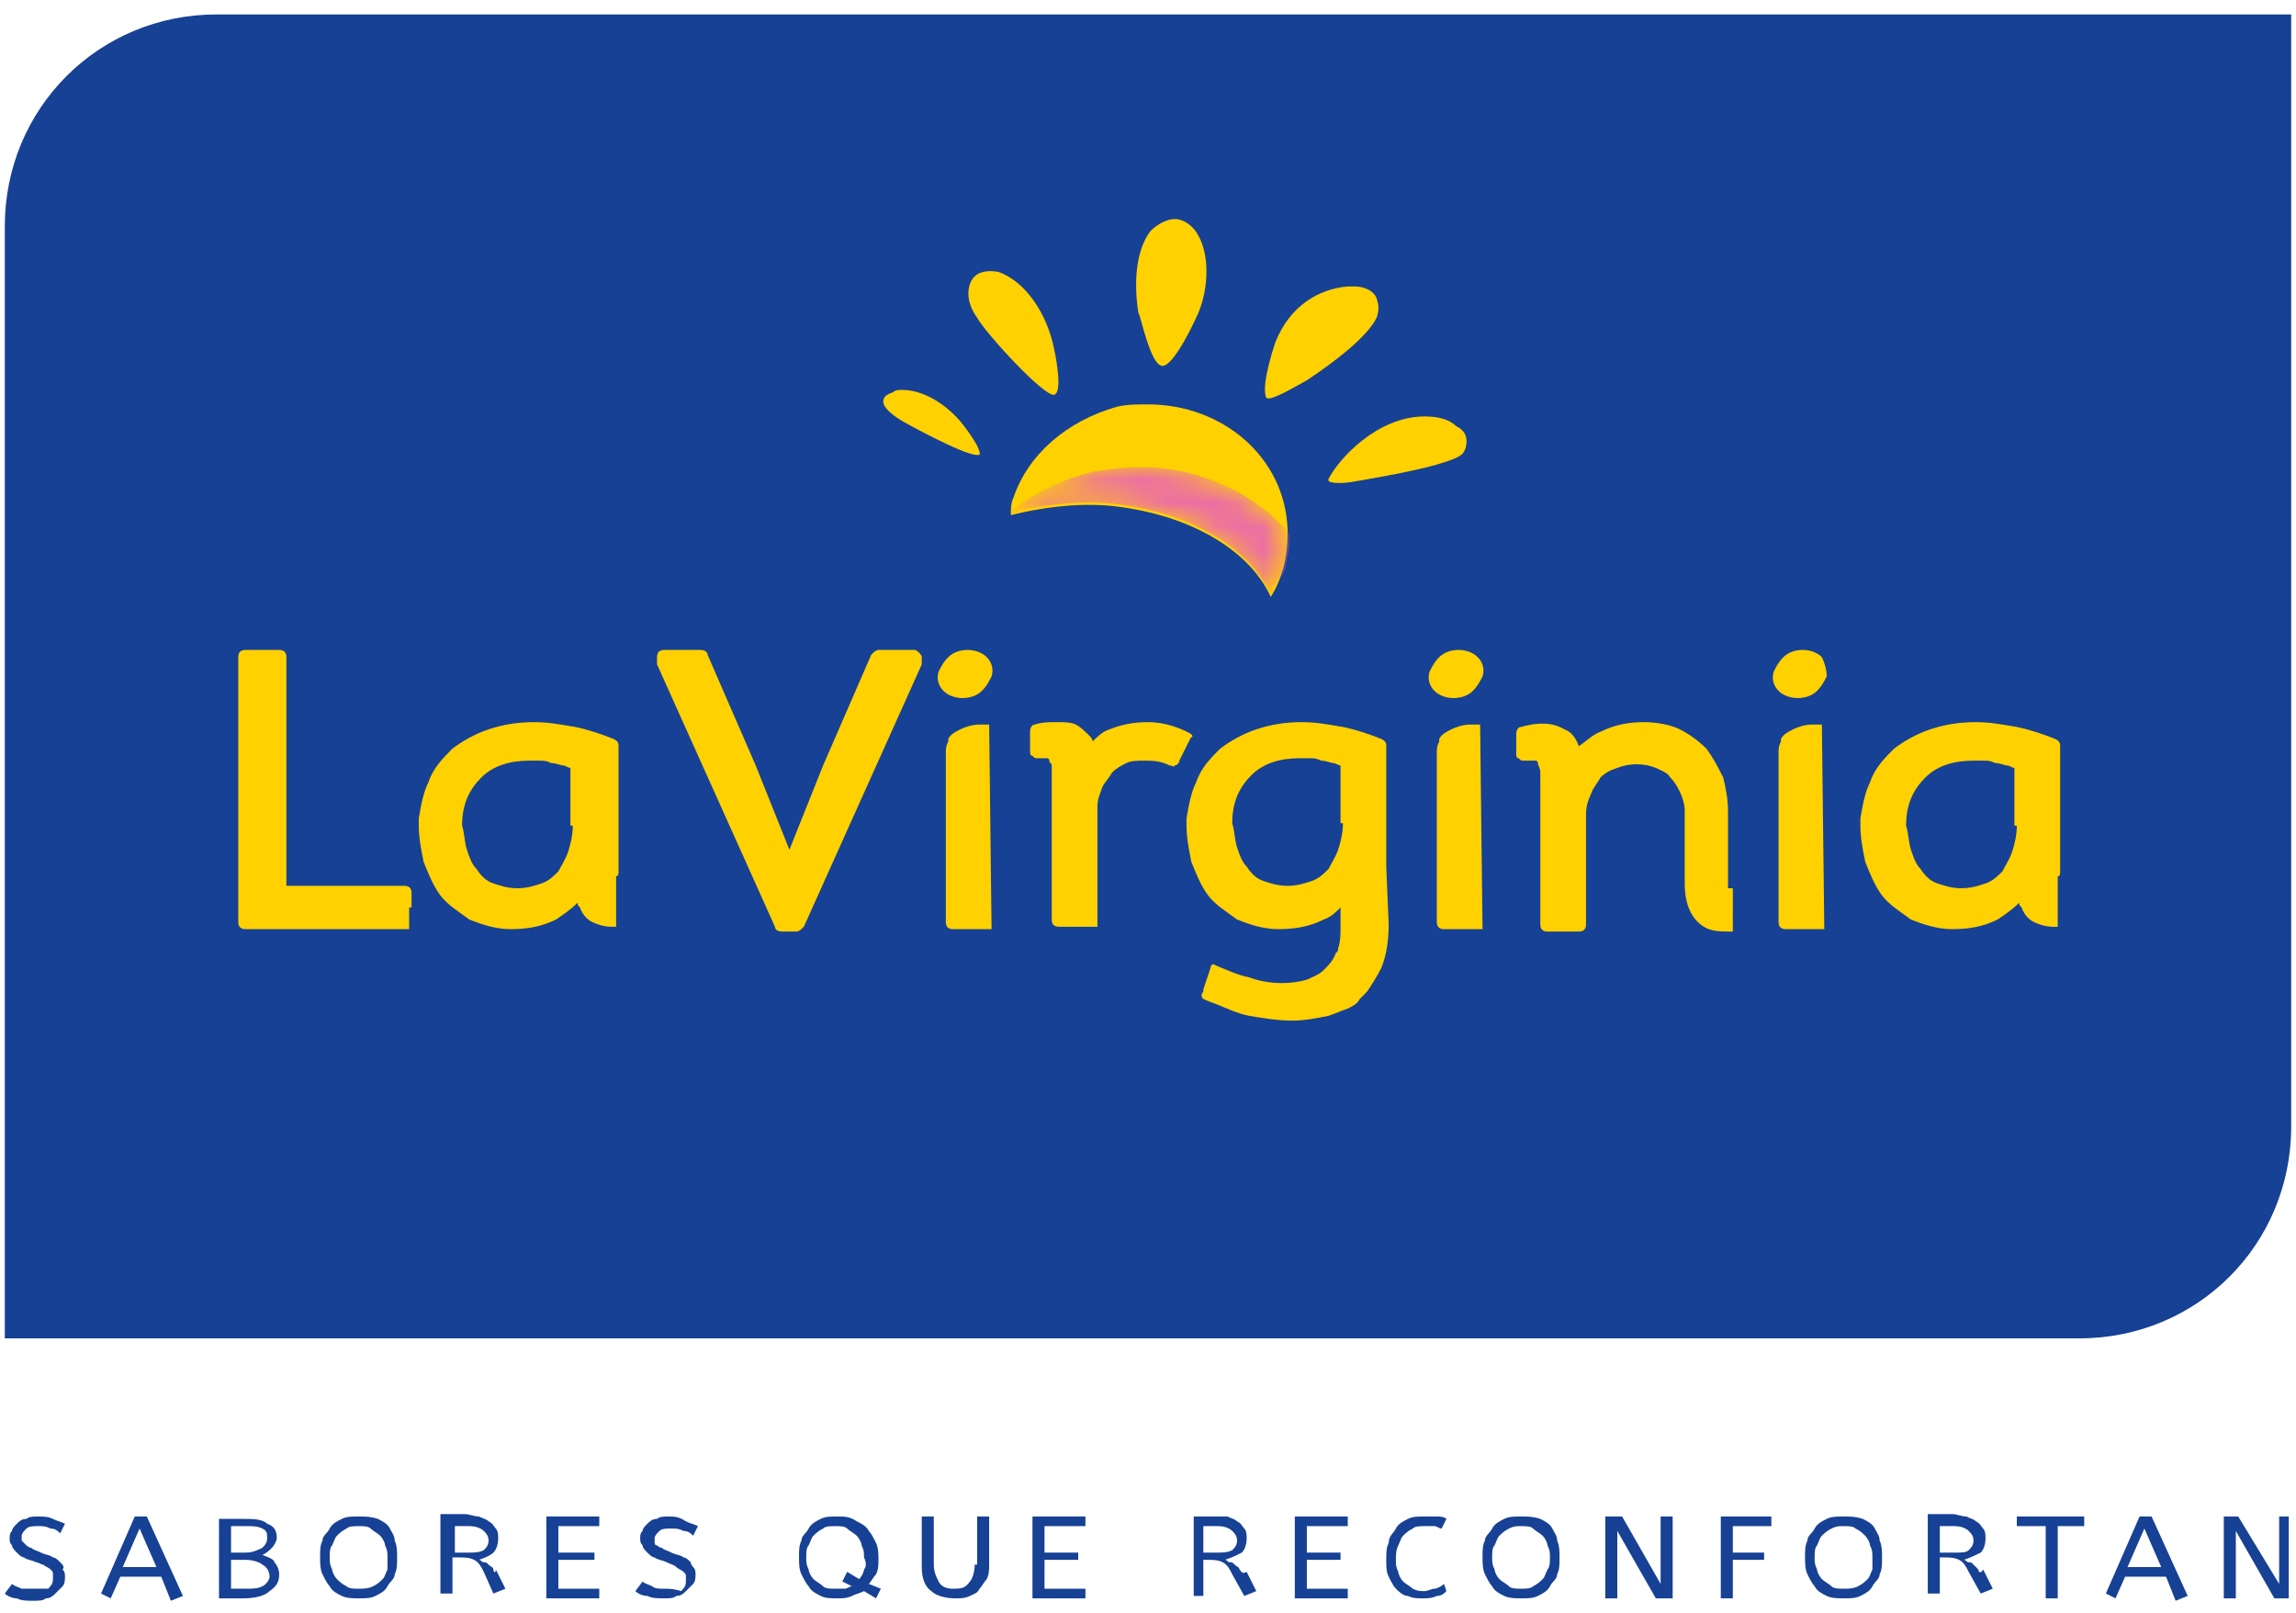 <?xml version="1.0" encoding="utf-8"?>
<!-- Generator: Adobe Illustrator 24.1.0, SVG Export Plug-In . SVG Version: 6.00 Build 0)  -->
<svg version="1.1" id="Capa_1" xmlns="http://www.w3.org/2000/svg" xmlns:xlink="http://www.w3.org/1999/xlink" x="0px" y="0px"
	 viewBox="0 0 95.4 67" style="enable-background:new 0 0 95.4 67;" xml:space="preserve">
<style type="text/css">
	.st0{fill-rule:evenodd;clip-rule:evenodd;fill:#164194;}
	.st1{fill:#164194;}
	.st2{fill:#FFD100;}
	.st3{clip-path:url(#SVGID_2_);}
	.st4{filter:url(#Adobe_OpacityMaskFilter);}
	.st5{clip-path:url(#SVGID_4_);fill:url(#SVGID_6_);}
	.st6{clip-path:url(#SVGID_4_);mask:url(#SVGID_5_);fill:url(#SVGID_7_);}
</style>
<g>
	<path class="st0" d="M11.9,0.6H9c-4.9,0-8.8,3.9-8.8,8.8v3.4v42.8h83.5h2.7c4.9,0,8.8-3.9,8.8-8.8V0.6H11.9z"/>
	<path class="st1" d="M2.5,64.9c-0.1-0.1-0.2-0.2-0.3-0.2c-0.1-0.1-0.3-0.1-0.5-0.2c-0.2-0.1-0.3-0.1-0.4-0.2
		c-0.1,0-0.2-0.1-0.2-0.1C1,64.1,0.9,64,0.9,64c0-0.1,0-0.1,0-0.2c0-0.1,0.1-0.2,0.2-0.3c0.1-0.1,0.3-0.1,0.5-0.1
		c0.2,0,0.3,0,0.5,0.1c0.2,0,0.3,0.1,0.4,0.2l0.2-0.4c-0.2-0.1-0.3-0.1-0.5-0.2C2,63,1.8,63,1.6,63c-0.2,0-0.4,0-0.5,0.1
		c-0.2,0-0.3,0.1-0.4,0.2c-0.1,0.1-0.2,0.2-0.2,0.3c-0.1,0.1-0.1,0.2-0.1,0.3c0,0.1,0,0.2,0.1,0.3c0,0.1,0.1,0.2,0.2,0.3
		c0.1,0.1,0.2,0.2,0.3,0.2c0.1,0.1,0.3,0.1,0.5,0.2C1.6,64.9,1.7,65,1.8,65c0.1,0.1,0.2,0.1,0.3,0.2c0.1,0.1,0.1,0.1,0.1,0.2
		c0,0.1,0,0.1,0,0.2c0,0.2-0.1,0.3-0.2,0.4C1.9,66,1.7,66,1.4,66C1.2,66,1,66,0.9,66c-0.2-0.1-0.3-0.1-0.4-0.2l-0.3,0.4
		c0.1,0.1,0.3,0.2,0.5,0.2c0.2,0.1,0.4,0.1,0.7,0.1c0.2,0,0.4,0,0.5-0.1c0.2,0,0.3-0.1,0.4-0.2c0.1-0.1,0.2-0.2,0.3-0.3
		c0.1-0.1,0.1-0.3,0.1-0.4c0-0.1,0-0.2-0.1-0.3C2.7,65.1,2.6,65,2.5,64.9"/>
	<path class="st1" d="M5.6,63l-1.4,3.2l0.4,0.2L5,65.5h1.7l0.4,1l0.5-0.2L6.1,63H5.6z M5.1,65.1l0.7-1.6l0.7,1.6H5.1z"/>
	<path class="st1" d="M10.9,64.6c0.2-0.1,0.3-0.2,0.4-0.3c0.1-0.1,0.2-0.3,0.2-0.4c0-0.3-0.1-0.5-0.4-0.6c-0.2-0.2-0.6-0.2-1-0.2
		c-0.2,0-0.4,0-0.6,0c-0.2,0-0.3,0-0.4,0v3.3c0.1,0,0.3,0,0.4,0c0.2,0,0.4,0,0.6,0c0.5,0,0.9-0.1,1.1-0.3c0.3-0.2,0.4-0.4,0.4-0.7
		c0-0.2-0.1-0.4-0.2-0.5C11.4,64.8,11.2,64.7,10.9,64.6 M9.6,63.4c0.1,0,0.2,0,0.3,0c0.1,0,0.2,0,0.3,0c0.3,0,0.5,0,0.7,0.1
		c0.2,0.1,0.2,0.2,0.2,0.4c0,0.2-0.1,0.3-0.2,0.4c-0.2,0.1-0.4,0.2-0.7,0.2H9.6V63.4z M10.9,65.9C10.7,66,10.5,66,10.2,66
		c-0.2,0-0.4,0-0.6,0v-1.2h0.6c0.3,0,0.6,0.1,0.7,0.2c0.2,0.1,0.3,0.3,0.3,0.5C11.2,65.6,11.1,65.8,10.9,65.9"/>
	<path class="st1" d="M16.2,63.5c-0.1-0.2-0.3-0.3-0.5-0.4C15.4,63,15.2,63,14.9,63c-0.3,0-0.5,0-0.7,0.1c-0.2,0.1-0.4,0.2-0.5,0.4
		c-0.1,0.2-0.3,0.3-0.3,0.5c-0.1,0.2-0.1,0.4-0.1,0.7c0,0.2,0,0.5,0.1,0.7c0.1,0.2,0.2,0.4,0.3,0.5c0.1,0.2,0.3,0.3,0.5,0.4
		c0.2,0.1,0.5,0.1,0.7,0.1c0.3,0,0.5,0,0.7-0.1c0.2-0.1,0.4-0.2,0.5-0.4c0.1-0.2,0.3-0.3,0.3-0.5c0.1-0.2,0.1-0.4,0.1-0.7
		c0-0.2,0-0.5-0.1-0.7C16.4,63.8,16.3,63.7,16.2,63.5 M16.1,65.2c-0.1,0.2-0.1,0.3-0.2,0.4c-0.1,0.1-0.2,0.2-0.4,0.3
		C15.3,66,15.1,66,14.9,66c-0.2,0-0.4,0-0.5-0.1c-0.2-0.1-0.3-0.2-0.4-0.3c-0.1-0.1-0.2-0.3-0.2-0.4c-0.1-0.2-0.1-0.3-0.1-0.5
		c0-0.2,0-0.4,0.1-0.5c0.1-0.2,0.1-0.3,0.2-0.4c0.1-0.1,0.2-0.2,0.4-0.3c0.1-0.1,0.3-0.1,0.5-0.1c0.2,0,0.4,0,0.5,0.1
		c0.1,0.1,0.3,0.2,0.4,0.3c0.1,0.1,0.2,0.3,0.2,0.4c0.1,0.2,0.1,0.3,0.1,0.5C16.1,64.9,16.1,65.1,16.1,65.2"/>
	<path class="st1" d="M20.5,65.2c0-0.1-0.1-0.1-0.2-0.2c-0.1-0.1-0.1-0.1-0.2-0.1c-0.1,0-0.1-0.1-0.2-0.1c0.3-0.1,0.5-0.2,0.6-0.3
		c0.1-0.1,0.2-0.3,0.2-0.6c0-0.1,0-0.3-0.1-0.4c-0.1-0.1-0.1-0.2-0.3-0.3c-0.1-0.1-0.2-0.1-0.4-0.2c-0.2,0-0.4-0.1-0.6-0.1
		c-0.2,0-0.4,0-0.5,0c-0.2,0-0.3,0-0.5,0v3.3h0.5v-1.5H19c0.3,0,0.5,0,0.7,0.1c0.2,0.1,0.3,0.3,0.4,0.5l0.4,0.9l0.5-0.2l-0.4-0.8
		C20.6,65.4,20.5,65.3,20.5,65.2 M19.5,64.5h-0.6v-1.1c0.1,0,0.2,0,0.3,0c0.1,0,0.2,0,0.3,0c0.3,0,0.5,0.1,0.6,0.2
		c0.1,0.1,0.2,0.2,0.2,0.4c0,0.2-0.1,0.3-0.2,0.4C19.9,64.5,19.7,64.5,19.5,64.5"/>
	<polygon class="st1" points="22.7,66.4 24.9,66.4 24.9,66 23.2,66 23.2,64.8 24.7,64.8 24.7,64.5 23.2,64.5 23.2,63.4 24.9,63.4 
		24.9,63 22.7,63 	"/>
	<path class="st1" d="M28.7,64.9c-0.1-0.1-0.2-0.2-0.3-0.2c-0.1-0.1-0.3-0.1-0.5-0.2c-0.2-0.1-0.3-0.1-0.4-0.2
		c-0.1,0-0.2-0.1-0.2-0.1c-0.1,0-0.1-0.1-0.1-0.1c0-0.1,0-0.1,0-0.2c0-0.1,0.1-0.2,0.2-0.3c0.1-0.1,0.3-0.1,0.5-0.1
		c0.2,0,0.3,0,0.5,0.1c0.2,0,0.3,0.1,0.4,0.2l0.2-0.4c-0.2-0.1-0.3-0.1-0.5-0.2C28.2,63,28,63,27.8,63c-0.2,0-0.4,0-0.5,0.1
		c-0.2,0-0.3,0.1-0.4,0.2c-0.1,0.1-0.2,0.2-0.2,0.3c-0.1,0.1-0.1,0.2-0.1,0.3c0,0.1,0,0.2,0.1,0.3c0,0.1,0.1,0.2,0.2,0.3
		c0.1,0.1,0.2,0.2,0.3,0.2c0.1,0.1,0.3,0.1,0.5,0.2c0.2,0.1,0.3,0.1,0.4,0.2c0.1,0.1,0.2,0.1,0.3,0.2c0.1,0.1,0.1,0.1,0.1,0.2
		c0,0.1,0,0.1,0,0.2c0,0.2-0.1,0.3-0.2,0.4C28,66,27.8,66,27.6,66c-0.2,0-0.4,0-0.5-0.1c-0.2-0.1-0.3-0.1-0.4-0.2l-0.3,0.4
		c0.1,0.1,0.3,0.2,0.5,0.2c0.2,0.1,0.4,0.1,0.7,0.1c0.2,0,0.4,0,0.5-0.1c0.2,0,0.3-0.1,0.4-0.2c0.1-0.1,0.2-0.2,0.3-0.3
		c0.1-0.1,0.1-0.3,0.1-0.4c0-0.1,0-0.2-0.1-0.3C28.8,65.1,28.7,65,28.7,64.9"/>
	<path class="st1" d="M36.4,65.4c0.1-0.2,0.1-0.4,0.1-0.6c0-0.2,0-0.5-0.1-0.7c-0.1-0.2-0.2-0.4-0.3-0.5c-0.1-0.2-0.3-0.3-0.5-0.4
		C35.3,63,35.1,63,34.8,63c-0.3,0-0.5,0-0.7,0.1c-0.2,0.1-0.4,0.2-0.5,0.4c-0.1,0.2-0.3,0.3-0.3,0.5c-0.1,0.2-0.1,0.4-0.1,0.7
		c0,0.2,0,0.5,0.1,0.7c0.1,0.2,0.2,0.4,0.3,0.5c0.1,0.2,0.3,0.3,0.5,0.4c0.2,0.1,0.4,0.1,0.7,0.1c0.2,0,0.4,0,0.6-0.1
		c0.2-0.1,0.3-0.1,0.5-0.2l0.5,0.3l0.2-0.4l-0.5-0.2C36.2,65.7,36.3,65.5,36.4,65.4 M35.9,65.2c0,0.1-0.1,0.3-0.2,0.4l-0.5-0.3
		l-0.2,0.4l0.4,0.2c-0.1,0-0.2,0.1-0.3,0.1c-0.1,0-0.2,0-0.4,0c-0.2,0-0.4,0-0.5-0.1c-0.1-0.1-0.3-0.2-0.4-0.3
		c-0.1-0.1-0.2-0.3-0.2-0.4c-0.1-0.2-0.1-0.3-0.1-0.5c0-0.2,0-0.4,0.1-0.5c0.1-0.2,0.1-0.3,0.2-0.4c0.1-0.1,0.2-0.2,0.4-0.3
		c0.1-0.1,0.3-0.1,0.5-0.1c0.2,0,0.4,0,0.5,0.1c0.1,0.1,0.3,0.2,0.4,0.3c0.1,0.1,0.2,0.3,0.2,0.4c0.1,0.2,0.1,0.3,0.1,0.5
		C36,64.9,36,65.1,35.9,65.2"/>
	<path class="st1" d="M40.5,65c0,0.3-0.1,0.6-0.2,0.7C40.1,66,39.9,66,39.6,66c-0.3,0-0.5-0.1-0.6-0.3c-0.1-0.2-0.2-0.4-0.2-0.7v-2
		h-0.5v2.1c0,0.4,0.1,0.8,0.4,1c0.2,0.2,0.6,0.3,1,0.3c0.2,0,0.4,0,0.6-0.1c0.2-0.1,0.3-0.1,0.4-0.3c0.1-0.1,0.2-0.3,0.3-0.4
		c0.1-0.2,0.1-0.4,0.1-0.6v-2h-0.5V65z"/>
	<polygon class="st1" points="42.9,66.4 45.1,66.4 45.1,66 43.4,66 43.4,64.8 44.8,64.8 44.8,64.5 43.4,64.5 43.4,63.4 45.1,63.4 
		45.1,63 42.9,63 	"/>
	<path class="st1" d="M51.5,65.2c0-0.1-0.1-0.1-0.2-0.2c-0.1-0.1-0.1-0.1-0.2-0.1c-0.1,0-0.1-0.1-0.2-0.1c0.3-0.1,0.5-0.2,0.7-0.3
		c0.1-0.1,0.2-0.3,0.2-0.6c0-0.1,0-0.3-0.1-0.4c-0.1-0.1-0.1-0.2-0.3-0.3c-0.1-0.1-0.2-0.1-0.4-0.2C51,63,50.8,63,50.6,63
		c-0.2,0-0.4,0-0.5,0c-0.2,0-0.3,0-0.5,0v3.3H50v-1.5h0.1c0.3,0,0.5,0,0.7,0.1c0.2,0.1,0.3,0.3,0.4,0.5l0.5,0.9l0.5-0.2l-0.4-0.8
		C51.6,65.4,51.6,65.3,51.5,65.2 M50.6,64.5H50v-1.1c0.1,0,0.2,0,0.3,0c0.1,0,0.2,0,0.3,0c0.3,0,0.5,0.1,0.6,0.2
		c0.1,0.1,0.2,0.2,0.2,0.4c0,0.2-0.1,0.3-0.2,0.4C51,64.5,50.8,64.5,50.6,64.5"/>
	<polygon class="st1" points="53.8,66.4 56,66.4 56,66 54.3,66 54.3,64.8 55.7,64.8 55.7,64.5 54.3,64.5 54.3,63.4 56,63.4 56,63 
		53.8,63 	"/>
	<path class="st1" d="M59.6,66c-0.1,0-0.3,0.1-0.4,0.1c-0.2,0-0.3,0-0.5-0.1c-0.1-0.1-0.3-0.2-0.4-0.3c-0.1-0.1-0.2-0.3-0.2-0.4
		c-0.1-0.2-0.1-0.3-0.1-0.5c0-0.2,0-0.4,0.1-0.6c0.1-0.2,0.1-0.3,0.2-0.4c0.1-0.1,0.2-0.2,0.4-0.3c0.1-0.1,0.3-0.1,0.5-0.1
		c0.2,0,0.3,0,0.4,0c0.1,0,0.2,0.1,0.3,0.1l0.2-0.4c-0.1-0.1-0.3-0.1-0.4-0.1c-0.1,0-0.3,0-0.5,0c-0.3,0-0.5,0-0.7,0.1
		c-0.2,0.1-0.4,0.2-0.5,0.4c-0.1,0.2-0.3,0.3-0.3,0.6c-0.1,0.2-0.1,0.4-0.1,0.7c0,0.3,0,0.5,0.1,0.7c0.1,0.2,0.2,0.4,0.3,0.5
		c0.1,0.1,0.3,0.3,0.5,0.3c0.2,0.1,0.4,0.1,0.6,0.1c0.2,0,0.4,0,0.6-0.1c0.2,0,0.3-0.1,0.4-0.2L60,65.8C59.9,65.9,59.7,66,59.6,66"
		/>
	<path class="st1" d="M64.5,63.5c-0.1-0.2-0.3-0.3-0.5-0.4C63.7,63,63.5,63,63.2,63c-0.3,0-0.5,0-0.7,0.1c-0.2,0.1-0.4,0.2-0.5,0.4
		c-0.1,0.2-0.3,0.3-0.3,0.5c-0.1,0.2-0.1,0.4-0.1,0.7c0,0.2,0,0.5,0.1,0.7c0.1,0.2,0.2,0.4,0.3,0.5c0.1,0.2,0.3,0.3,0.5,0.4
		c0.2,0.1,0.5,0.1,0.7,0.1c0.3,0,0.5,0,0.7-0.1c0.2-0.1,0.4-0.2,0.5-0.4c0.1-0.2,0.3-0.3,0.3-0.5c0.1-0.2,0.1-0.4,0.1-0.7
		c0-0.2,0-0.5-0.1-0.7C64.7,63.8,64.6,63.7,64.5,63.5 M64.3,65.2c-0.1,0.2-0.1,0.3-0.2,0.4c-0.1,0.1-0.2,0.2-0.4,0.3
		C63.6,66,63.4,66,63.2,66c-0.2,0-0.4,0-0.5-0.1c-0.1-0.1-0.3-0.2-0.4-0.3c-0.1-0.1-0.2-0.3-0.2-0.4C62,65,62,64.9,62,64.7
		c0-0.2,0-0.4,0.1-0.5c0.1-0.2,0.1-0.3,0.2-0.4c0.1-0.1,0.2-0.2,0.4-0.3c0.2-0.1,0.3-0.1,0.5-0.1c0.2,0,0.4,0,0.5,0.1
		c0.1,0.1,0.3,0.2,0.4,0.3c0.1,0.1,0.2,0.3,0.2,0.4c0.1,0.2,0.1,0.3,0.1,0.5C64.4,64.9,64.4,65.1,64.3,65.2"/>
	<polygon class="st1" points="69,65.8 67.4,63 66.7,63 66.7,66.4 67.2,66.4 67.2,63.6 68.8,66.4 69.5,66.4 69.5,63 69,63 	"/>
	<polygon class="st1" points="71.5,66.4 72,66.4 72,64.8 73.3,64.8 73.3,64.5 72,64.5 72,63.4 73.6,63.4 73.6,63 71.5,63 	"/>
	<path class="st1" d="M77.9,63.5c-0.1-0.2-0.3-0.3-0.5-0.4C77.1,63,76.9,63,76.6,63c-0.3,0-0.5,0-0.7,0.1c-0.2,0.1-0.4,0.2-0.5,0.4
		c-0.1,0.2-0.3,0.3-0.3,0.5c-0.1,0.2-0.1,0.4-0.1,0.7c0,0.2,0,0.5,0.1,0.7c0.1,0.2,0.2,0.4,0.3,0.5c0.1,0.2,0.3,0.3,0.5,0.4
		c0.2,0.1,0.5,0.1,0.7,0.1c0.3,0,0.5,0,0.7-0.1c0.2-0.1,0.4-0.2,0.5-0.4c0.1-0.2,0.3-0.3,0.3-0.5c0.1-0.2,0.1-0.4,0.1-0.7
		c0-0.2,0-0.5-0.1-0.7C78.1,63.8,78,63.7,77.9,63.5 M77.8,65.2c-0.1,0.2-0.1,0.3-0.2,0.4c-0.1,0.1-0.2,0.2-0.4,0.3
		C77,66,76.8,66,76.6,66c-0.2,0-0.4,0-0.5-0.1c-0.1-0.1-0.3-0.2-0.4-0.3c-0.1-0.1-0.2-0.3-0.2-0.4c-0.1-0.2-0.1-0.3-0.1-0.5
		c0-0.2,0-0.4,0.1-0.5c0.1-0.2,0.1-0.3,0.2-0.4c0.1-0.1,0.2-0.2,0.4-0.3c0.2-0.1,0.3-0.1,0.5-0.1c0.2,0,0.4,0,0.5,0.1
		c0.2,0.1,0.3,0.2,0.4,0.3c0.1,0.1,0.2,0.3,0.2,0.4c0.1,0.2,0.1,0.3,0.1,0.5C77.8,64.9,77.8,65.1,77.8,65.2"/>
	<path class="st1" d="M82.2,65.2c-0.1-0.1-0.1-0.1-0.2-0.2c-0.1-0.1-0.1-0.1-0.2-0.1c-0.1,0-0.1-0.1-0.2-0.1
		c0.3-0.1,0.5-0.2,0.7-0.3c0.1-0.1,0.2-0.3,0.2-0.6c0-0.1,0-0.3-0.1-0.4c-0.1-0.1-0.1-0.2-0.3-0.3c-0.1-0.1-0.2-0.1-0.4-0.2
		c-0.2,0-0.4-0.1-0.6-0.1c-0.2,0-0.4,0-0.5,0c-0.2,0-0.3,0-0.5,0v3.3h0.5v-1.5h0.1c0.3,0,0.5,0,0.7,0.1c0.2,0.1,0.3,0.3,0.4,0.5
		l0.5,0.9l0.5-0.2l-0.4-0.8C82.3,65.4,82.2,65.3,82.2,65.2 M81.2,64.5h-0.6v-1.1c0.1,0,0.2,0,0.3,0c0.1,0,0.2,0,0.3,0
		c0.3,0,0.5,0.1,0.6,0.2c0.1,0.1,0.2,0.2,0.2,0.4c0,0.2-0.1,0.3-0.2,0.4C81.7,64.5,81.5,64.5,81.2,64.5"/>
	<polygon class="st1" points="83.8,63.4 85,63.4 85,66.4 85.5,66.4 85.5,63.4 86.6,63.4 86.6,63 83.8,63 	"/>
	<path class="st1" d="M88.9,63l-1.4,3.2l0.4,0.2l0.4-0.9h1.7l0.4,1l0.5-0.2L89.4,63H88.9z M88.4,65.1l0.7-1.6l0.7,1.6H88.4z"/>
	<polygon class="st1" points="94.7,65.8 93,63 92.4,63 92.4,66.4 92.9,66.4 92.9,63.6 94.5,66.4 95.1,66.4 95.1,63 94.7,63 	"/>
	<path class="st2" d="M38,27h-1.5c-0.1,0-0.2,0.1-0.3,0.2l-2,4.6l-1.4,3.5l-1.4-3.5l-2-4.6c0-0.1-0.1-0.2-0.3-0.2h-1.5
		c-0.2,0-0.3,0.1-0.3,0.3v0.2c0,0,0,0.1,0,0.1l4.9,10.9c0,0.1,0.1,0.2,0.3,0.2h0.6c0.1,0,0.2-0.1,0.3-0.2l4.9-10.9c0,0,0-0.1,0-0.1
		v-0.2C38.3,27.2,38.1,27,38,27"/>
	<path class="st2" d="M25.7,36.2V31c0-0.1,0-0.2-0.2-0.3c-0.5-0.2-1.1-0.4-1.6-0.5c-0.6-0.1-1.1-0.2-1.7-0.2c-0.7,0-1.3,0.1-1.9,0.3
		c-0.6,0.2-1.1,0.5-1.5,0.8c-0.4,0.4-0.8,0.8-1,1.4c-0.2,0.4-0.3,0.9-0.4,1.5c0,0.1,0,0.3,0,0.3c0,0.5,0.1,1,0.2,1.5
		c0.2,0.5,0.4,1,0.7,1.4c0.3,0.4,0.8,0.7,1.2,1c0.5,0.2,1.1,0.4,1.7,0.4c0.7,0,1.3-0.1,1.9-0.4c0.3-0.2,0.6-0.4,0.9-0.7
		c0,0.1,0,0.1,0.1,0.2c0.1,0.3,0.3,0.5,0.5,0.6c0.2,0.1,0.5,0.2,0.8,0.2c0.1,0,0.1,0,0.2,0v-2.1C25.7,36.4,25.7,36.3,25.7,36.2
		 M23.8,34.3c0,0.4-0.1,0.8-0.2,1.1c-0.1,0.3-0.3,0.6-0.4,0.8c-0.2,0.2-0.4,0.4-0.7,0.5c-0.3,0.1-0.6,0.2-1,0.2
		c-0.4,0-0.7-0.1-1-0.2c-0.3-0.1-0.5-0.3-0.7-0.6c-0.2-0.2-0.3-0.5-0.4-0.8c-0.1-0.3-0.1-0.7-0.2-1h0c0-0.9,0.3-1.5,0.8-2
		c0.5-0.5,1.2-0.7,2-0.7c0.1,0,0.3,0,0.4,0c0.2,0,0.3,0,0.5,0.1c0.2,0,0.4,0.1,0.5,0.1c0.1,0,0.2,0.1,0.3,0.1c0,0,0,0,0,0
		c0,0,0,0,0,0V34.3z"/>
	<path class="st2" d="M85.6,36.2V31c0-0.1,0-0.2-0.2-0.3c-0.5-0.2-1.1-0.4-1.6-0.5c-0.6-0.1-1.1-0.2-1.7-0.2c-0.7,0-1.3,0.1-1.9,0.3
		c-0.6,0.2-1.1,0.5-1.5,0.8c-0.4,0.4-0.8,0.8-1,1.4c-0.2,0.4-0.3,0.9-0.4,1.5c0,0.1,0,0.3,0,0.3c0,0.5,0.1,1,0.2,1.5
		c0.2,0.5,0.4,1,0.7,1.4c0.3,0.4,0.8,0.7,1.2,1c0.5,0.2,1.1,0.4,1.7,0.4c0.7,0,1.3-0.1,1.9-0.4c0.3-0.2,0.6-0.4,0.9-0.7
		c0,0.1,0,0.1,0.1,0.2c0.1,0.3,0.3,0.5,0.5,0.6c0.2,0.1,0.5,0.2,0.8,0.2c0.1,0,0.1,0,0.2,0v-2.1C85.6,36.4,85.6,36.3,85.6,36.2
		 M83.8,34.3c0,0.4-0.1,0.8-0.2,1.1c-0.1,0.3-0.3,0.6-0.4,0.8c-0.2,0.2-0.4,0.4-0.7,0.5c-0.3,0.1-0.6,0.2-1,0.2
		c-0.4,0-0.7-0.1-1-0.2c-0.3-0.1-0.5-0.3-0.7-0.6c-0.2-0.2-0.3-0.5-0.4-0.8c-0.1-0.3-0.1-0.7-0.2-1h0c0-0.9,0.3-1.5,0.8-2
		c0.5-0.5,1.2-0.7,2-0.7c0.1,0,0.3,0,0.4,0c0.2,0,0.3,0,0.5,0.1c0.2,0,0.4,0.1,0.5,0.1c0.1,0,0.2,0.1,0.3,0.1c0,0,0,0,0,0
		c0,0,0,0,0,0V34.3z"/>
	<path class="st2" d="M71.8,36.9c0-0.1,0-0.2,0-0.3v-2.9c0-0.5-0.1-1-0.2-1.4c-0.2-0.4-0.4-0.8-0.7-1.2c-0.3-0.3-0.7-0.6-1.1-0.8
		c-0.4-0.2-1-0.3-1.5-0.3c-0.6,0-1.2,0.1-1.8,0.4c-0.3,0.1-0.6,0.4-0.9,0.6c-0.1-0.3-0.3-0.6-0.6-0.7c-0.5-0.3-1.1-0.3-1.8-0.1
		c-0.1,0-0.2,0.1-0.2,0.3l0,0.8c0,0.1,0,0.2,0.1,0.2c0.1,0.1,0.1,0.1,0.2,0.1c0.1,0,0.2,0,0.3,0c0.1,0,0.2,0,0.2,0
		c0.1,0,0.1,0.1,0.1,0.1c0,0.1,0.1,0.2,0.1,0.4c0,0.2,0,0.4,0,0.7v5.6c0,0.2,0.1,0.3,0.3,0.3h1.3c0.2,0,0.3-0.1,0.3-0.3v-4.6
		c0-0.3,0.1-0.6,0.2-0.8c0.1-0.3,0.3-0.5,0.4-0.7c0.2-0.2,0.4-0.3,0.7-0.4c0.5-0.2,1.1-0.2,1.6,0c0.2,0.1,0.5,0.2,0.6,0.4
		c0.2,0.2,0.3,0.4,0.4,0.6c0.1,0.2,0.2,0.5,0.2,0.8v3c0,0.9,0.3,1.5,0.8,1.8c0.3,0.2,0.7,0.2,1.1,0.2c0,0,0.1,0,0.1,0V36.9z"/>
	<path class="st2" d="M57.6,36V31c0-0.1,0-0.2-0.2-0.3c-0.5-0.2-1.1-0.4-1.6-0.5c-0.6-0.1-1.1-0.2-1.7-0.2c-0.7,0-1.3,0.1-1.9,0.3
		c-0.6,0.2-1.1,0.5-1.5,0.8c-0.4,0.4-0.8,0.8-1,1.4c-0.2,0.4-0.3,0.9-0.4,1.5c0,0.1,0,0.3,0,0.3c0,0.5,0.1,1,0.2,1.5
		c0.2,0.5,0.4,1,0.7,1.4c0.3,0.4,0.8,0.7,1.2,1c0.5,0.2,1.1,0.4,1.7,0.4c0.7,0,1.3-0.1,1.9-0.4c0.3-0.1,0.5-0.3,0.7-0.5v0.8
		c0,0.3,0,0.6-0.1,0.9c0,0.1,0,0.1-0.1,0.2c-0.1,0.3-0.3,0.5-0.5,0.7c-0.2,0.2-0.5,0.3-0.7,0.4c-0.7,0.2-1.6,0.2-2.4-0.1
		c-0.5-0.1-0.9-0.3-1.4-0.5c-0.1-0.1-0.2,0-0.2,0.1L50,41.1l0,0.1c-0.1,0.1-0.1,0.2,0,0.3c0,0,0.2,0.1,0.5,0.2
		c0.5,0.2,0.9,0.4,1.4,0.5c0.6,0.1,1.2,0.2,1.8,0.2c0.5,0,1-0.1,1.5-0.2c0.3-0.1,0.5-0.2,0.8-0.3c0.2-0.1,0.4-0.2,0.5-0.4
		c0.1-0.1,0.2-0.2,0.3-0.3c0.2-0.3,0.4-0.6,0.6-1c0.2-0.5,0.3-1.1,0.3-1.8L57.6,36C57.6,36,57.6,36,57.6,36 M55.8,34.2
		c0,0.4-0.1,0.8-0.2,1.1c-0.1,0.3-0.3,0.6-0.4,0.8c-0.2,0.2-0.4,0.4-0.7,0.5c-0.3,0.1-0.6,0.2-1,0.2c-0.4,0-0.7-0.1-1-0.2
		c-0.3-0.1-0.5-0.3-0.7-0.6c-0.2-0.2-0.3-0.5-0.4-0.8c-0.1-0.3-0.1-0.7-0.2-1l0,0c0-0.9,0.3-1.5,0.8-2c0.5-0.5,1.2-0.7,2-0.7
		c0.1,0,0.3,0,0.4,0c0.2,0,0.3,0,0.5,0.1c0.2,0,0.4,0.1,0.5,0.1c0.1,0,0.2,0.1,0.3,0.1c0,0,0,0,0.1-0.1c0,0,0,0-0.1,0.1c0,0,0,0,0,0
		V34.2z"/>
	<path class="st2" d="M57.2,13.2c0.1-0.3,0.1-0.5,0-0.8c-0.1-0.3-0.5-0.5-0.9-0.5c-0.1,0-0.2,0-0.3,0c-1.2,0.1-2.4,0.8-3,2.3
		c0,0-0.6,1.7-0.4,2.3c0.1,0.2,0.8-0.2,1.7-0.7C55.5,15,56.8,14,57.2,13.2"/>
	<path class="st2" d="M43.8,16.4c0.4-0.1,0-1.9,0-1.9c-0.3-1.5-1.2-2.8-2.3-3.2c-0.5-0.1-0.9,0-1.1,0.3c-0.2,0.3-0.3,0.9,0.2,1.6
		C41,13.9,43.4,16.5,43.8,16.4"/>
	<path class="st2" d="M37.5,16.2c-0.2,0-0.3,0-0.4,0.1c-0.3,0.1-0.4,0.2-0.4,0.4c0,0.2,0.3,0.5,0.8,0.8c0,0,2.5,1.4,3.1,1.4
		c0.1,0,0.1,0,0.1,0c0.1-0.3-0.8-1.4-0.8-1.4C39.2,16.7,38.3,16.2,37.5,16.2"/>
	<path class="st2" d="M60.5,17.7c-0.3-0.3-0.8-0.4-1.3-0.4c-2,0-3.6,1.8-4,2.6c-0.1,0.2,0.6,0.2,1.1,0.1c0,0,2.4-0.4,3.4-0.7
		c1-0.3,1.1-0.4,1.2-0.7C61,18.2,60.9,17.9,60.5,17.7"/>
	<path class="st2" d="M48.3,15.2c0.5,0,1.4-2,1.4-2c0.5-1,0.6-2.5,0.1-3.4c-0.2-0.4-0.6-0.7-1-0.7c-0.3,0-0.7,0.2-1,0.5
		c-0.6,0.8-0.7,2.1-0.5,3.4C47.4,13.1,47.8,15.2,48.3,15.2"/>
	<path class="st2" d="M47.7,16.8c-0.5,0-0.9,0-1.3,0.1c-2.1,0.6-3.7,2-4.3,3.8c-0.1,0.2-0.1,0.5-0.1,0.7c0,0,0,0,0,0
		c1.2-0.3,2.6-0.5,4-0.4c3.3,0.3,5.9,1.8,6.8,3.8c0.5-0.8,0.7-1.7,0.7-2.6v0c0-0.1,0-0.2,0-0.2C53.4,19,50.8,16.8,47.7,16.8"/>
	<g>
		<g>
			<defs>
				<rect id="SVGID_1_" x="42" y="19.4" width="11.6" height="5.3"/>
			</defs>
			<clipPath id="SVGID_2_">
				<use xlink:href="#SVGID_1_"  style="overflow:visible;"/>
			</clipPath>
			<g class="st3">
				<defs>
					<path id="SVGID_3_" d="M47.4,19.4c-0.7,0-1.3,0.1-2,0.2c-1.2,0.3-2.3,0.8-3.2,1.5c-0.1,0-0.2,0.2-0.2,0.2v0v0c0,0,0,0,0,0
						c1.2-0.3,2.6-0.5,4-0.4c3.3,0.3,5.9,1.8,6.8,3.8c0.1-0.1,0.1-0.2,0.1-0.3c0,0,0-0.1,0.1-0.1c0-0.1,0.1-0.1,0.1-0.2
						c0,0,0-0.1,0.1-0.1c0,0,0-0.1,0.1-0.1c0-0.1,0-0.1,0.1-0.2c0,0,0-0.1,0-0.1c0.1-0.4,0.2-0.9,0.2-1.4v0
						C52.3,20.6,49.9,19.4,47.4,19.4"/>
				</defs>
				<clipPath id="SVGID_4_">
					<use xlink:href="#SVGID_3_"  style="overflow:visible;"/>
				</clipPath>
				<defs>
					<filter id="Adobe_OpacityMaskFilter" filterUnits="userSpaceOnUse" x="42" y="19.4" width="11.6" height="5.3">
						<feColorMatrix  type="matrix" values="1 0 0 0 0  0 1 0 0 0  0 0 1 0 0  0 0 0 1 0"/>
					</filter>
				</defs>
				<mask maskUnits="userSpaceOnUse" x="42" y="19.4" width="11.6" height="5.3" id="SVGID_5_">
					<g class="st4">
						
							<linearGradient id="SVGID_6_" gradientUnits="userSpaceOnUse" x1="-239.256" y1="455.266" x2="-238.849" y2="455.266" gradientTransform="matrix(28.491 0 0 -28.491 6858.65 12993.179)">
							<stop  offset="0" style="stop-color:#FFFFFF"/>
							<stop  offset="0.1" style="stop-color:#FFFFFF"/>
							<stop  offset="0.477" style="stop-color:#999999"/>
							<stop  offset="0.838" style="stop-color:#3D3D3D"/>
							<stop  offset="1" style="stop-color:#1A1A1A"/>
						</linearGradient>
						<rect x="42" y="19.4" class="st5" width="11.6" height="5.3"/>
					</g>
				</mask>
				
					<linearGradient id="SVGID_7_" gradientUnits="userSpaceOnUse" x1="-239.256" y1="455.266" x2="-238.849" y2="455.266" gradientTransform="matrix(28.491 0 0 -28.491 6858.65 12993.179)">
					<stop  offset="0" style="stop-color:#EC6EA5"/>
					<stop  offset="0.1" style="stop-color:#EC6EA5"/>
					<stop  offset="1" style="stop-color:#EC6EA5"/>
				</linearGradient>
				<rect x="42" y="19.4" class="st6" width="11.6" height="5.3"/>
			</g>
		</g>
	</g>
	<path class="st2" d="M17.1,37.7L17.1,37.7l0-0.6c0-0.2-0.1-0.3-0.3-0.3h-4.9v-9.5c0-0.2-0.1-0.3-0.3-0.3h-1.4
		c-0.2,0-0.3,0.1-0.3,0.3v11c0,0.2,0.1,0.3,0.3,0.3h6.6c0,0,0,0,0,0h0.2V37.7z"/>
	<path class="st2" d="M41,27.3c-0.2-0.2-0.5-0.3-0.8-0.3c-0.3,0-0.6,0.1-0.8,0.3c-0.2,0.2-0.3,0.4-0.4,0.6c-0.1,0.3,0,0.6,0.2,0.8
		c0.2,0.2,0.5,0.3,0.8,0.3c0.3,0,0.6-0.1,0.8-0.3c0.2-0.2,0.3-0.4,0.4-0.6C41.3,27.8,41.2,27.5,41,27.3"/>
	<path class="st2" d="M41.1,30.1C41.1,30.1,41,30.1,41.1,30.1l-0.1,0h0c-0.1,0-0.2,0-0.3,0c-0.3,0-0.6,0.1-0.8,0.2
		c-0.2,0.1-0.4,0.2-0.5,0.4c0,0,0,0,0,0.1c-0.1,0.2-0.1,0.3-0.1,0.5c0,0.3,0,0.7,0,1.2c0,2.2,0,5.8,0,5.8c0,0.2,0.1,0.3,0.3,0.3h1.6
		L41.1,30.1z"/>
	<path class="st2" d="M61.4,27.3c-0.2-0.2-0.5-0.3-0.8-0.3c-0.3,0-0.6,0.1-0.8,0.3c-0.2,0.2-0.3,0.4-0.4,0.6c-0.1,0.3,0,0.6,0.2,0.8
		c0.2,0.2,0.5,0.3,0.8,0.3c0.3,0,0.6-0.1,0.8-0.3c0.2-0.2,0.3-0.4,0.4-0.6C61.7,27.8,61.6,27.5,61.4,27.3"/>
	<path class="st2" d="M61.5,30.1C61.4,30.1,61.4,30.1,61.5,30.1l-0.1,0h0c-0.1,0-0.2,0-0.3,0c-0.3,0-0.6,0.1-0.8,0.2
		c-0.2,0.1-0.4,0.2-0.5,0.4c0,0,0,0,0,0.1c-0.1,0.2-0.1,0.3-0.1,0.5c0,0.3,0,0.7,0,1.2c0,2.2,0,5.8,0,5.8c0,0.2,0.1,0.3,0.3,0.3h1.6
		L61.5,30.1z"/>
	<path class="st2" d="M75.7,27.3c-0.2-0.2-0.5-0.3-0.8-0.3c-0.3,0-0.6,0.1-0.8,0.3c-0.2,0.2-0.3,0.4-0.4,0.6c-0.1,0.3,0,0.6,0.2,0.8
		c0.2,0.2,0.5,0.3,0.8,0.3c0.3,0,0.6-0.1,0.8-0.3c0.2-0.2,0.3-0.4,0.4-0.6C75.9,27.8,75.8,27.5,75.7,27.3"/>
	<path class="st2" d="M75.7,30.1C75.7,30.1,75.7,30.1,75.7,30.1l-0.1,0h0c-0.1,0-0.2,0-0.3,0c-0.3,0-0.6,0.1-0.8,0.2
		c-0.2,0.1-0.4,0.2-0.5,0.4c0,0,0,0,0,0.1c-0.1,0.2-0.1,0.3-0.1,0.5c0,0.3,0,0.7,0,1.2c0,2.2,0,5.8,0,5.8c0,0.2,0.1,0.3,0.3,0.3h1.6
		L75.7,30.1z"/>
	<path class="st2" d="M49.5,30.5c0,0-0.8-0.5-1.8-0.5c-0.6,0-1.1,0.1-1.6,0.3c-0.3,0.1-0.5,0.3-0.7,0.5c0-0.1-0.1-0.2-0.1-0.2
		c-0.2-0.2-0.4-0.4-0.6-0.5c-0.2-0.1-0.5-0.1-0.8-0.1c-0.3,0-0.6,0-0.9,0.1c-0.1,0-0.2,0.1-0.2,0.3l0,0.8c0,0.1,0,0.2,0.1,0.2
		c0.1,0.1,0.1,0.1,0.2,0.1c0.1,0,0.1,0,0.2,0c0.1,0,0.2,0,0.2,0c0.1,0,0.1,0.1,0.1,0.1c0,0.1,0.1,0.1,0.1,0.2c0,0.1,0,0.3,0,0.5v5.9
		c0,0.2,0.1,0.3,0.3,0.3h0.6h1v-0.2c0,0,0,0,0,0v-4.8c0-0.3,0.1-0.5,0.2-0.8c0.1-0.2,0.3-0.4,0.4-0.6c0.2-0.2,0.4-0.3,0.6-0.4
		c0.2-0.1,0.5-0.1,0.7-0.1c0.4,0,0.7,0,1.1,0.2c0,0,0,0,0,0c0.1,0,0.2,0.1,0.2,0c0.1,0,0.2-0.1,0.2-0.2l0.5-1
		C49.5,30.7,49.6,30.6,49.5,30.5"/>
</g>
</svg>
